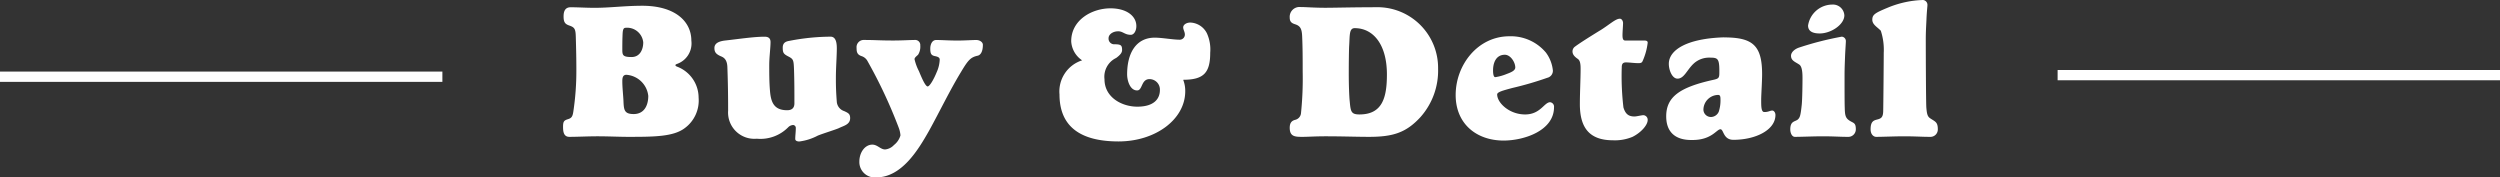 <svg xmlns="http://www.w3.org/2000/svg" width="243" height="17.244" viewBox="0 0 243 17.244">
  <rect x="0" y="0" width="243" height="17.244" fill="#333333" stroke="none"/>
  <g id="グループ_938" data-name="グループ 938" transform="translate(-78.5 -2068.043)">
    <path id="パス_10181" data-name="パス 10181" d="M-66.771-.972c0,.45.054.972.612.972.738,0,1.836-.054,2.736-.054,1.008,0,2.16.054,2.97.054,2.574,0,4.41-.018,5.508-.846a3.331,3.331,0,0,0,1.35-2.97,3.232,3.232,0,0,0-2.088-3.006c-.072-.036-.162-.054-.162-.144,0-.054.036-.072.108-.108A2.11,2.11,0,0,0-54.3-9.342c0-1.926-1.638-3.4-4.77-3.4-1.692,0-3.15.2-4.626.2-.864,0-1.6-.054-2.34-.054-.558,0-.684.432-.684.882,0,.576.144.756.576.9.522.18.594.36.612,1.134.036,1.206.054,2.2.054,3.186a26.476,26.476,0,0,1-.288,4c-.072.5-.162.666-.522.774C-66.681-1.6-66.771-1.494-66.771-.972Zm6.084-9.63a1.577,1.577,0,0,1,1.71,1.422c0,.666-.306,1.422-1.134,1.422-.846,0-.9-.18-.9-.72,0-.162,0-.846.018-1.278C-60.975-10.3-60.957-10.6-60.687-10.6Zm-.324,5.2c0-.306.036-.63.4-.63a2.307,2.307,0,0,1,2.124,2.052c0,.9-.378,1.764-1.422,1.764-.918,0-.954-.414-.99-1.26C-60.921-4.032-61.011-4.77-61.011-5.4ZM-44.4-1.152a.284.284,0,0,1,.252.306c0,.36-.054.738-.054,1.044,0,.216.252.252.4.252A5.254,5.254,0,0,0-42-.126c.5-.2,1.764-.594,2.034-.72.468-.234,1.1-.342,1.1-.972,0-.414-.18-.5-.576-.684a1.04,1.04,0,0,1-.72-.882c-.072-.936-.09-1.494-.09-2.286,0-1.116.09-2.106.09-2.952,0-.756-.2-1.116-.612-1.116a21.338,21.338,0,0,0-3.96.4c-.324.054-.684.144-.684.666,0,.486.072.612.522.846.522.27.54.342.576,1.35.036,1.116.036,2.178.036,3.222,0,.45-.252.666-.7.666-1.26,0-1.584-.738-1.674-1.89-.072-.846-.072-1.674-.072-2.484,0-.774.126-1.692.126-2.25,0-.378-.216-.522-.576-.522-1.026,0-2.466.216-3.744.36-.54.054-1.134.2-1.134.738,0,.414.162.612.684.828.342.144.558.432.576,1.044.054,1.476.072,2.754.072,4.212A2.555,2.555,0,0,0-47.943.18,3.784,3.784,0,0,0-44.865-.954.736.736,0,0,1-44.4-1.152ZM-36.711.756c-.7,0-1.26.738-1.26,1.656a1.5,1.5,0,0,0,1.638,1.53c2.484,0,4.1-2.7,5.148-4.554,1.044-1.89,2.016-3.924,3.114-5.724.666-1.116.918-1.4,1.584-1.548.288-.054.522-.378.522-1.062,0-.252-.288-.468-.648-.468-.306,0-1.206.054-1.782.054-.9,0-1.566-.054-2.106-.054-.432,0-.576.486-.576.828,0,.5.09.666.45.738.27.054.468.126.468.342A3.28,3.28,0,0,1-30.447-6.3c-.306.756-.7,1.4-.882,1.4-.216,0-.558-.774-.846-1.476a4.844,4.844,0,0,1-.432-1.17c0-.144.144-.252.342-.432a1.46,1.46,0,0,0,.216-.9.494.494,0,0,0-.45-.54c-.5,0-1.314.054-2.178.054-1.332,0-1.746-.054-2.916-.054a.7.7,0,0,0-.648.774c0,.4.054.666.522.81a1.006,1.006,0,0,1,.558.5A47.175,47.175,0,0,1-34.155-.918a2.655,2.655,0,0,1,.18.774,1.807,1.807,0,0,1-.63.936,1.332,1.332,0,0,1-.864.432C-35.919,1.224-36.207.756-36.711.756Zm23.148-13.248c-1.782,0-3.816,1.116-3.816,3.2a2.374,2.374,0,0,0,1.062,1.854,3.177,3.177,0,0,0-2.2,3.312c0,3.1,2,4.572,5.742,4.572,3.582,0,6.48-2.142,6.48-4.878a2.951,2.951,0,0,0-.2-1.116c2,0,2.628-.684,2.628-2.628a3.821,3.821,0,0,0-.306-1.854,1.882,1.882,0,0,0-1.62-1.08c-.4,0-.7.216-.7.468,0,.234.162.432.162.7a.5.5,0,0,1-.5.5c-.648,0-1.728-.2-2.43-.2-1.782,0-2.682,1.458-2.682,3.564,0,.594.27,1.566.972,1.566.54,0,.378-1.1,1.206-1.1A1.015,1.015,0,0,1-8.757-4.554c0,.846-.558,1.62-2.2,1.62-1.494,0-3.186-.9-3.186-2.664a2.019,2.019,0,0,1,1.134-2.07c.414-.306.576-.522.576-.774,0-.5-.144-.558-.828-.558a.55.55,0,0,1-.486-.594c0-.36.414-.666.936-.666.468,0,.63.342,1.224.342.306,0,.54-.378.54-.846C-11.043-11.718-11.961-12.492-13.563-12.492ZM3.861-.882C3.861,0,4.4,0,5.139,0c.45,0,1.242-.054,2.2-.054,1.62,0,3.06.054,4.23.054,2.322,0,3.618-.4,5.022-1.944a6.8,6.8,0,0,0,1.692-4.68A5.9,5.9,0,0,0,12.573-12.6c-2.538,0-4.32.054-5.238.054-1.116,0-1.908-.072-2.412-.072a.956.956,0,0,0-1.062,1.026c0,.4.18.54.522.648.522.162.648.468.684,1.116.054,1.134.054,2.3.054,3.474a32.97,32.97,0,0,1-.162,4.032.732.732,0,0,1-.558.666C4.113-1.584,3.861-1.422,3.861-.882ZM9.693-3.456C9.639-3.924,9.6-5.112,9.6-6.12c0-1.17.018-2.358.036-2.682.072-1.044-.018-1.764.54-1.764,1.818,0,3.132,1.6,3.132,4.5,0,2.232-.432,3.888-2.664,3.888C9.819-2.178,9.783-2.466,9.693-3.456Zm19.1-4.7a4.446,4.446,0,0,0-3.582-1.62c-3.078,0-5.22,2.79-5.22,5.706C19.989-1.26,22.023.36,24.651.36c1.98,0,4.9-.954,4.9-3.24a.436.436,0,0,0-.378-.486c-.576,0-.936,1.188-2.43,1.188-1.548,0-2.718-1.134-2.718-1.944,0-.234.54-.378,1.476-.63a32.09,32.09,0,0,0,3.4-.99.7.7,0,0,0,.54-.7A3.508,3.508,0,0,0,28.791-8.154Zm-3.006,1.4c0,.324-.414.486-.846.648a4.729,4.729,0,0,1-1.1.306c-.126,0-.216-.18-.216-.666,0-.7.27-1.512,1.152-1.512C25.335-7.974,25.785-7.236,25.785-6.75Zm8.226-3.582c-.99.612-1.944,1.206-2.466,1.6a.579.579,0,0,0-.2.432c0,.288.18.5.5.72.216.144.288.414.288.972,0,.972-.072,2.358-.072,3.438,0,2.322.954,3.51,3.222,3.51A4.432,4.432,0,0,0,37.179,0c.81-.4,1.476-1.134,1.476-1.638a.444.444,0,0,0-.414-.468c-.18,0-.666.126-.864.126-.558,0-.882-.216-1.08-.882a25.989,25.989,0,0,1-.162-3.906c0-.36.144-.468.414-.468.306,0,.828.072,1.188.072.252,0,.36-.036.432-.216a6.126,6.126,0,0,0,.486-1.764c0-.126-.054-.216-.306-.216H36.495c-.216,0-.288-.144-.288-.522,0-.306.054-.954.054-1.17,0-.234-.144-.432-.306-.432C35.523-11.484,34.947-10.908,34.011-10.332Zm12.06.666c-3.6.108-5.364,1.224-5.364,2.574,0,.612.324,1.44.846,1.44.648,0,.918-.864,1.584-1.476A2.212,2.212,0,0,1,44.685-7.7c.774,0,.936.072.936,1.314,0,.63,0,.72-.594.846-3.258.72-4.572,1.656-4.572,3.546,0,1.44.792,2.322,2.5,2.3,1.926.018,2.394-1.044,2.772-1.044.324,0,.252,1.026,1.26,1.026,2.16,0,4.086-.954,4.086-2.412,0-.234-.144-.432-.306-.432-.234,0-.342.144-.774.144-.306,0-.306-.54-.306-1.188,0-.468.09-1.764.09-2.484C49.779-8.928,48.825-9.666,46.071-9.666Zm-2,7.056a1.448,1.448,0,0,1,1.44-1.458c.162,0,.216.126.216.378a3.574,3.574,0,0,1-.162,1.242.841.841,0,0,1-.72.522A.73.73,0,0,1,44.073-2.61Zm10.17-8.208c0,.54.414.774,1.134.774,1.1,0,2.394-.864,2.394-1.764a1.112,1.112,0,0,0-1.17-1.044A2.4,2.4,0,0,0,54.243-10.818ZM52.587-7.884c0,.486.414.594.81.864.306.216.306.972.306,1.35,0,.5-.018,2-.072,2.538-.108,1.008-.162,1.242-.378,1.44-.27.234-.738.126-.738.972,0,.306.144.72.45.72.576,0,1.926-.054,2.664-.054,1.116,0,1.71.054,2.466.054a.734.734,0,0,0,.792-.738c0-.7-.27-.576-.7-.9-.342-.252-.36-.594-.378-1.206-.018-.45-.018-1.782-.018-3.078,0-.81.036-1.494.054-2.034.036-.72.072-1.188.072-1.314a.429.429,0,0,0-.4-.468,30.718,30.718,0,0,0-4.1,1.044C52.893-8.532,52.587-8.19,52.587-7.884Zm7.9-3.51c0,.486.468.7.828,1.08A5.94,5.94,0,0,1,61.6-8.172c0,.522-.036,5.148-.054,5.706s-.2.684-.558.774c-.342.09-.666.162-.666.954,0,.54.324.738.54.738.576,0,1.926-.054,2.664-.054,1.116,0,1.8.054,2.556.054a.719.719,0,0,0,.774-.738c0-.7-.252-.738-.738-1.062-.27-.18-.324-.432-.378-1.044-.036-.468-.054-5.346-.054-6.678,0-.81.054-1.494.072-2.034.036-.72.09-1.134.09-1.26a.474.474,0,0,0-.432-.486,9.679,9.679,0,0,0-3.366.72C60.795-12.06,60.489-11.9,60.489-11.394Z" transform="translate(200 2081.345)" fill="#fff"/>
    <path id="線_1563" data-name="線 1563" d="M43,.5H0v-1H43Z" transform="translate(78.5 2075.5)" fill="#fff"/>
    <path id="線_1564" data-name="線 1564" d="M43,.5H0v-1H43Z" transform="translate(278.5 2075.345)" fill="#fff"/>
  </g>
</svg>
